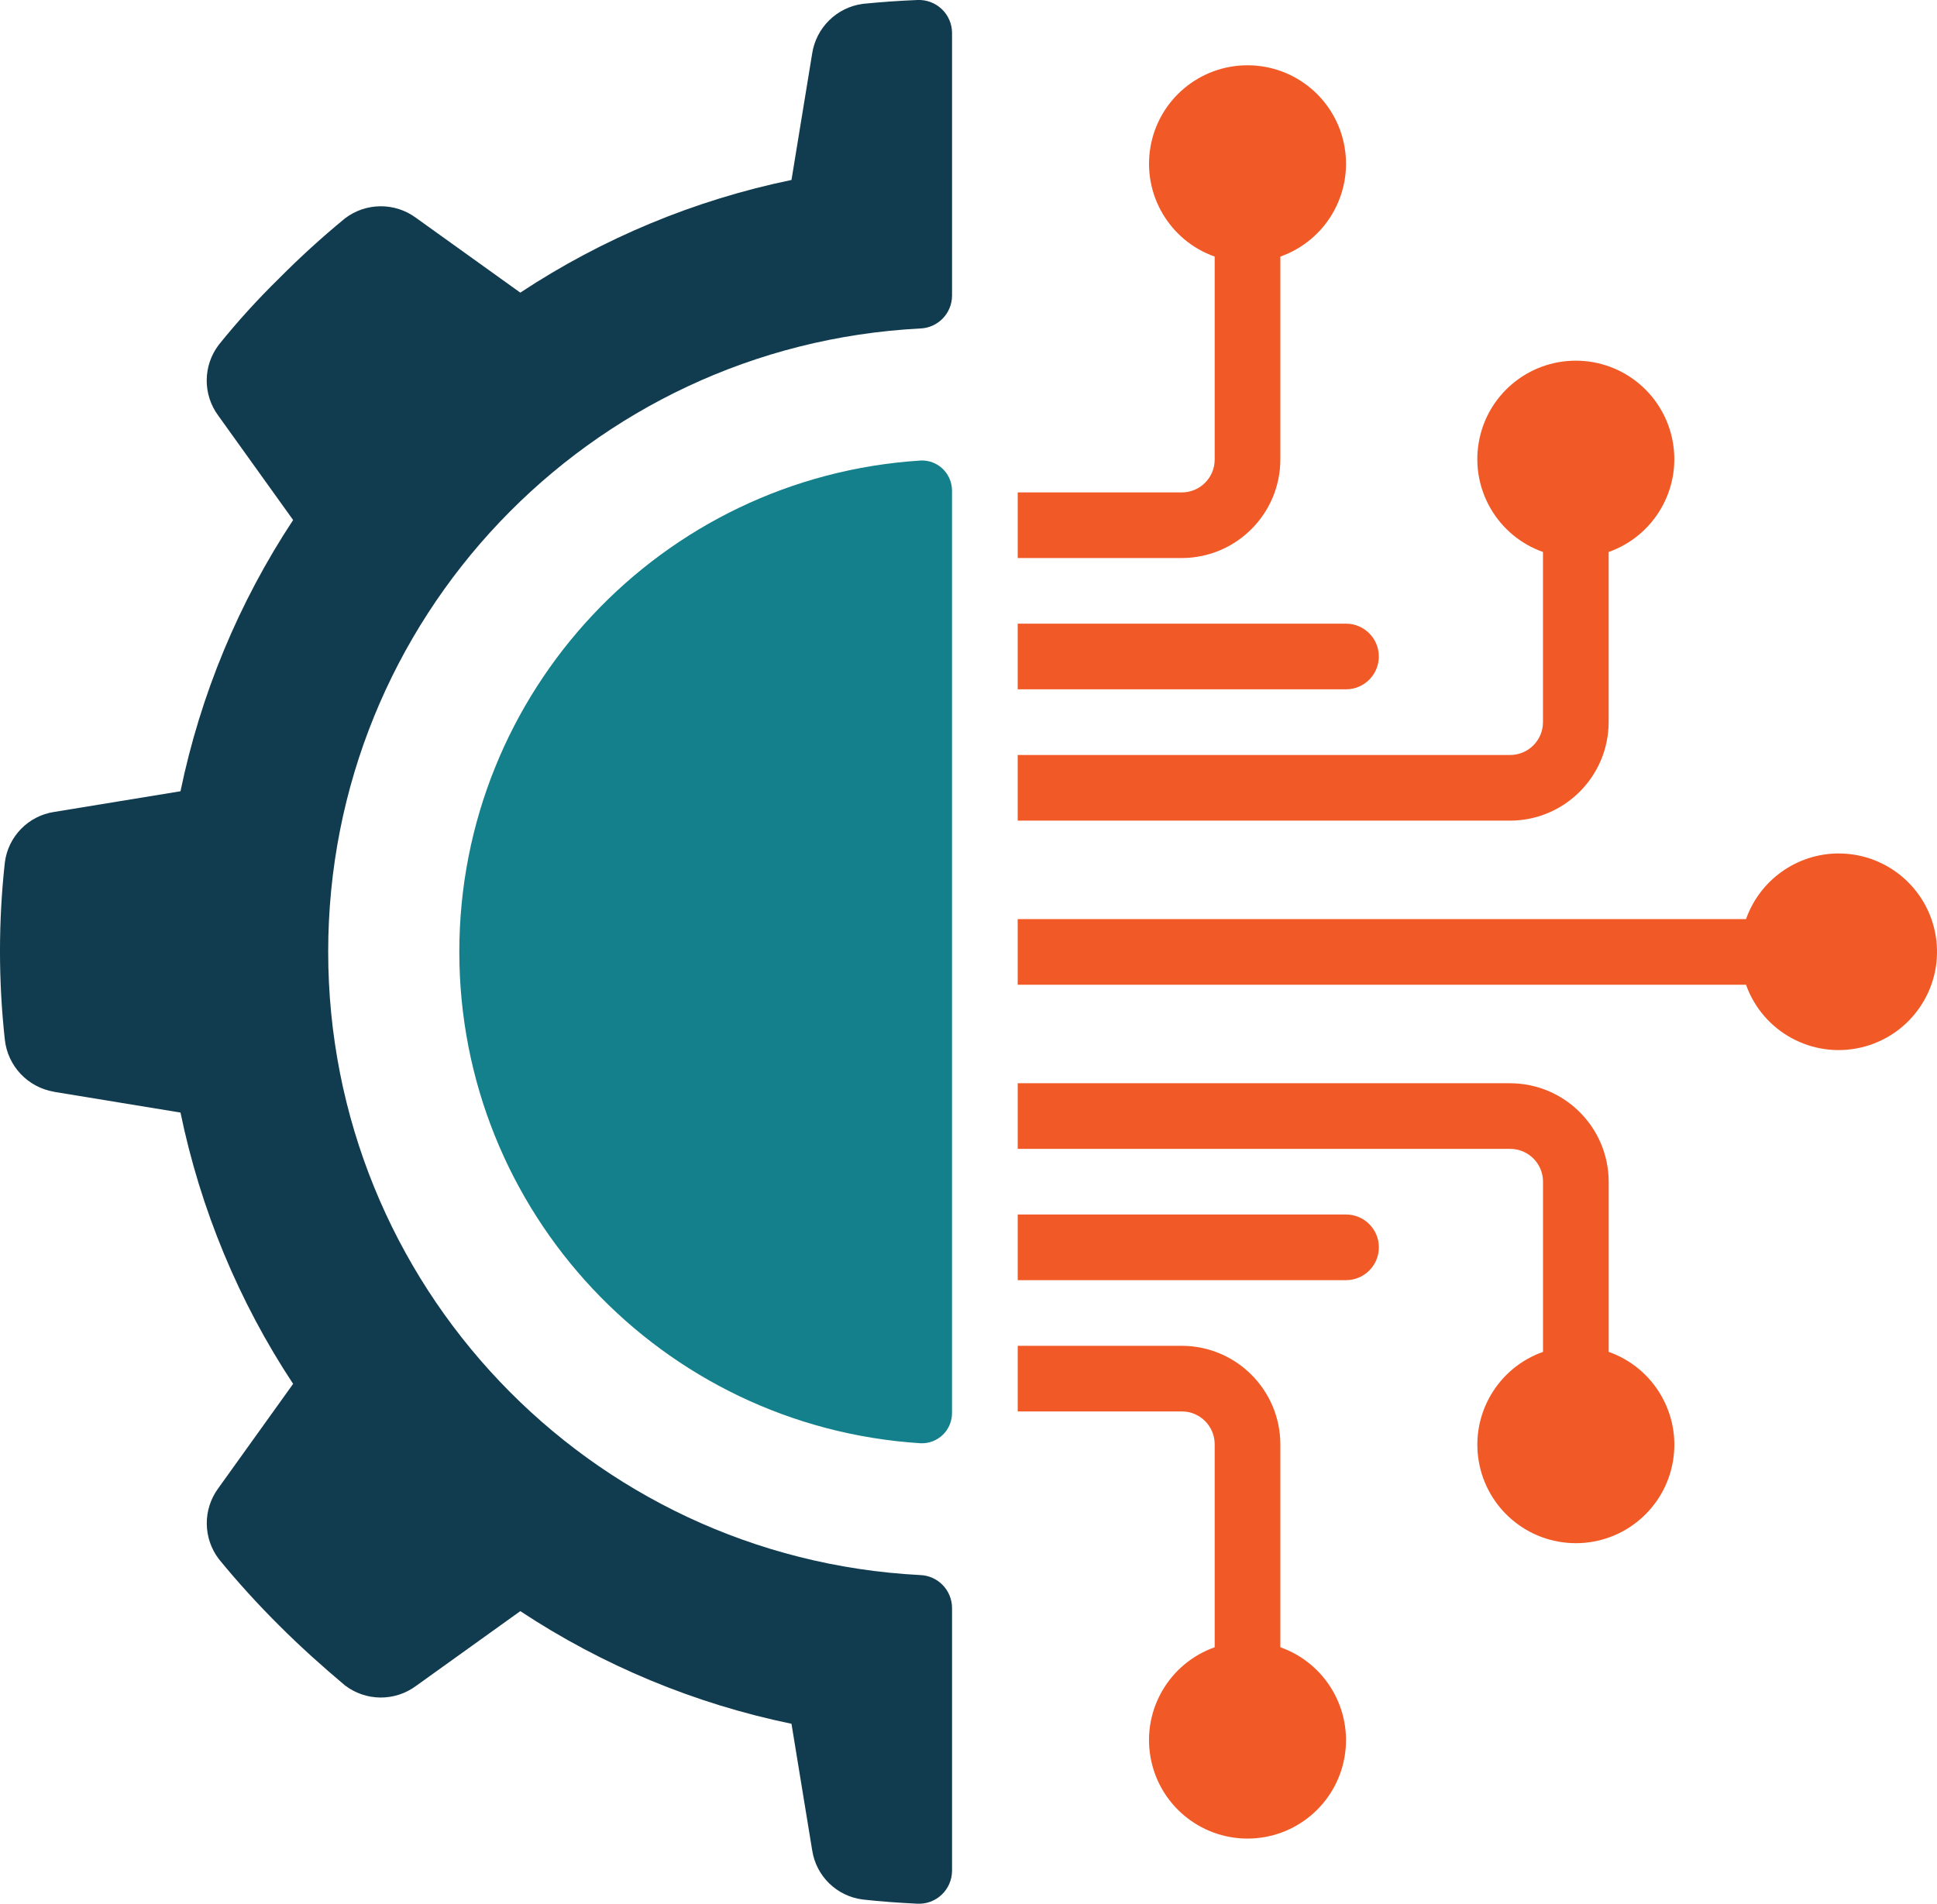 <?xml version="1.0" encoding="UTF-8"?>
<svg id="Layer_1" xmlns="http://www.w3.org/2000/svg" version="1.1" viewBox="0 0 512 503.34">
  <!-- Generator: Adobe Illustrator 29.5.1, SVG Export Plug-In . SVG Version: 2.1.0 Build 141)  -->
  <defs>
    <style>
      .st0 {
        fill: #13808b;
      }

      .st1 {
        fill: #f15a27;
      }

      .st2 {
        fill: #113c4f;
      }
    </style>
  </defs>
  <g id="Page-1">
    <g id="_x30_19---Technology-Engineering">
      <path id="Shape" class="st2" d="M14.3,288.67l33.41,5.48c5.28,25.58,15.38,49.93,29.77,71.73l-19.79,27.61c-4.11,5.59-4.03,13.22.17,18.73,4.99,6.1,10.29,11.93,15.88,17.49,5.64,5.65,11.46,10.86,17.44,15.89,5.52,4.22,13.15,4.29,18.75.17l27.6-19.8c21.78,14.39,46.11,24.5,71.68,29.78l5.47,33.44c1.04,6.84,6.5,12.16,13.36,13.02,4.76.54,9.55.87,14.44,1.11,2.38.12,4.7-.74,6.43-2.38s2.72-3.9,2.74-6.28v-69.55c-.03-4.69-3.75-8.52-8.43-8.68-87.7-4.55-156.47-76.98-156.47-164.8S155.52,91.4,243.22,86.85c4.69-.16,8.41-3.99,8.43-8.68V8.69c-.01-2.38-.99-4.65-2.72-6.29S244.89-.1,242.51,0c-4.88.2-9.7.54-14.47,1.02-6.87.94-12.3,6.27-13.36,13.12l-5.47,33.44c-25.57,5.29-49.9,15.4-71.68,29.79l-27.6-19.8c-5.59-4.11-13.23-4.04-18.75.17-6.08,5-11.9,10.3-17.44,15.89-5.63,5.51-10.94,11.35-15.88,17.49-4.23,5.52-4.3,13.17-.17,18.76l19.79,27.61c-14.38,21.8-24.48,46.13-29.77,71.71l-33.41,5.47c-6.84,1.04-12.16,6.51-13.02,13.37-1.71,15.57-1.71,31.29,0,46.86.77,6.98,6.09,12.6,13.02,13.75h0Z"/>
      <path id="Shape1" data-name="Shape" class="st0" d="M243.35,121.76c-68.56,4.34-121.94,61.22-121.94,129.91s53.38,125.57,121.94,129.91c2.18.09,4.3-.72,5.87-2.24s2.44-3.62,2.42-5.8v-243.75c.02-2.18-.86-4.28-2.42-5.8-1.57-1.52-3.69-2.33-5.87-2.24h0Z"/>
      <path id="Shape2" data-name="Shape" class="st1" d="M312.4,130.18h-43.39v17.36h43.39c14.36-.04,25.99-11.67,26.03-26.03v-53.67c11.95-4.23,19.13-16.45,16.98-28.95s-12.98-21.63-25.66-21.63-23.52,9.13-25.66,21.63,5.03,24.72,16.98,28.95v53.67c0,4.79-3.89,8.68-8.68,8.68h0Z"/>
      <path id="Shape3" data-name="Shape" class="st1" d="M269,182.25h86.78c4.79,0,8.68-3.89,8.68-8.68s-3.89-8.68-8.68-8.68h-86.78v17.36Z"/>
      <path id="Shape4" data-name="Shape" class="st1" d="M269,373.17h43.39c4.79,0,8.68,3.89,8.68,8.68v53.67c-11.95,4.23-19.13,16.45-16.98,28.95s12.98,21.63,25.66,21.63,23.52-9.13,25.66-21.63-5.03-24.72-16.98-28.95v-53.67c-.04-14.36-11.67-25.99-26.03-26.03h-43.39v17.36h0Z"/>
      <path id="Shape5" data-name="Shape" class="st1" d="M399.18,286.39h-130.17v17.36h130.17c4.79,0,8.68,3.89,8.68,8.68v44.99c-11.95,4.23-19.13,16.45-16.98,28.95s12.98,21.63,25.66,21.63,23.52-9.13,25.66-21.63-5.03-24.72-16.98-28.95v-44.99c-.04-14.36-11.67-25.99-26.04-26.03h0Z"/>
      <path id="Shape6" data-name="Shape" class="st1" d="M485.96,225.64c-10.99.05-20.77,6.99-24.44,17.36h-192.52v17.36h192.52c4.43,12.45,17.51,19.59,30.38,16.59s21.45-15.17,19.93-28.3c-1.52-13.13-12.65-23.03-25.87-23h0Z"/>
      <path id="Shape7" data-name="Shape" class="st1" d="M364.47,329.78c0-4.79-3.89-8.68-8.68-8.68h-86.78v17.36h86.78c4.79,0,8.68-3.88,8.68-8.68Z"/>
      <path id="Shape8" data-name="Shape" class="st1" d="M425.21,190.93v-44.99c11.95-4.23,19.13-16.45,16.98-28.95s-12.98-21.63-25.66-21.63-23.52,9.13-25.66,21.63,5.03,24.72,16.98,28.95v44.99c0,4.79-3.89,8.68-8.68,8.68h-130.17v17.36h130.17c14.36-.04,25.99-11.67,26.04-26.03h0Z"/>
    </g>
  </g>
</svg>